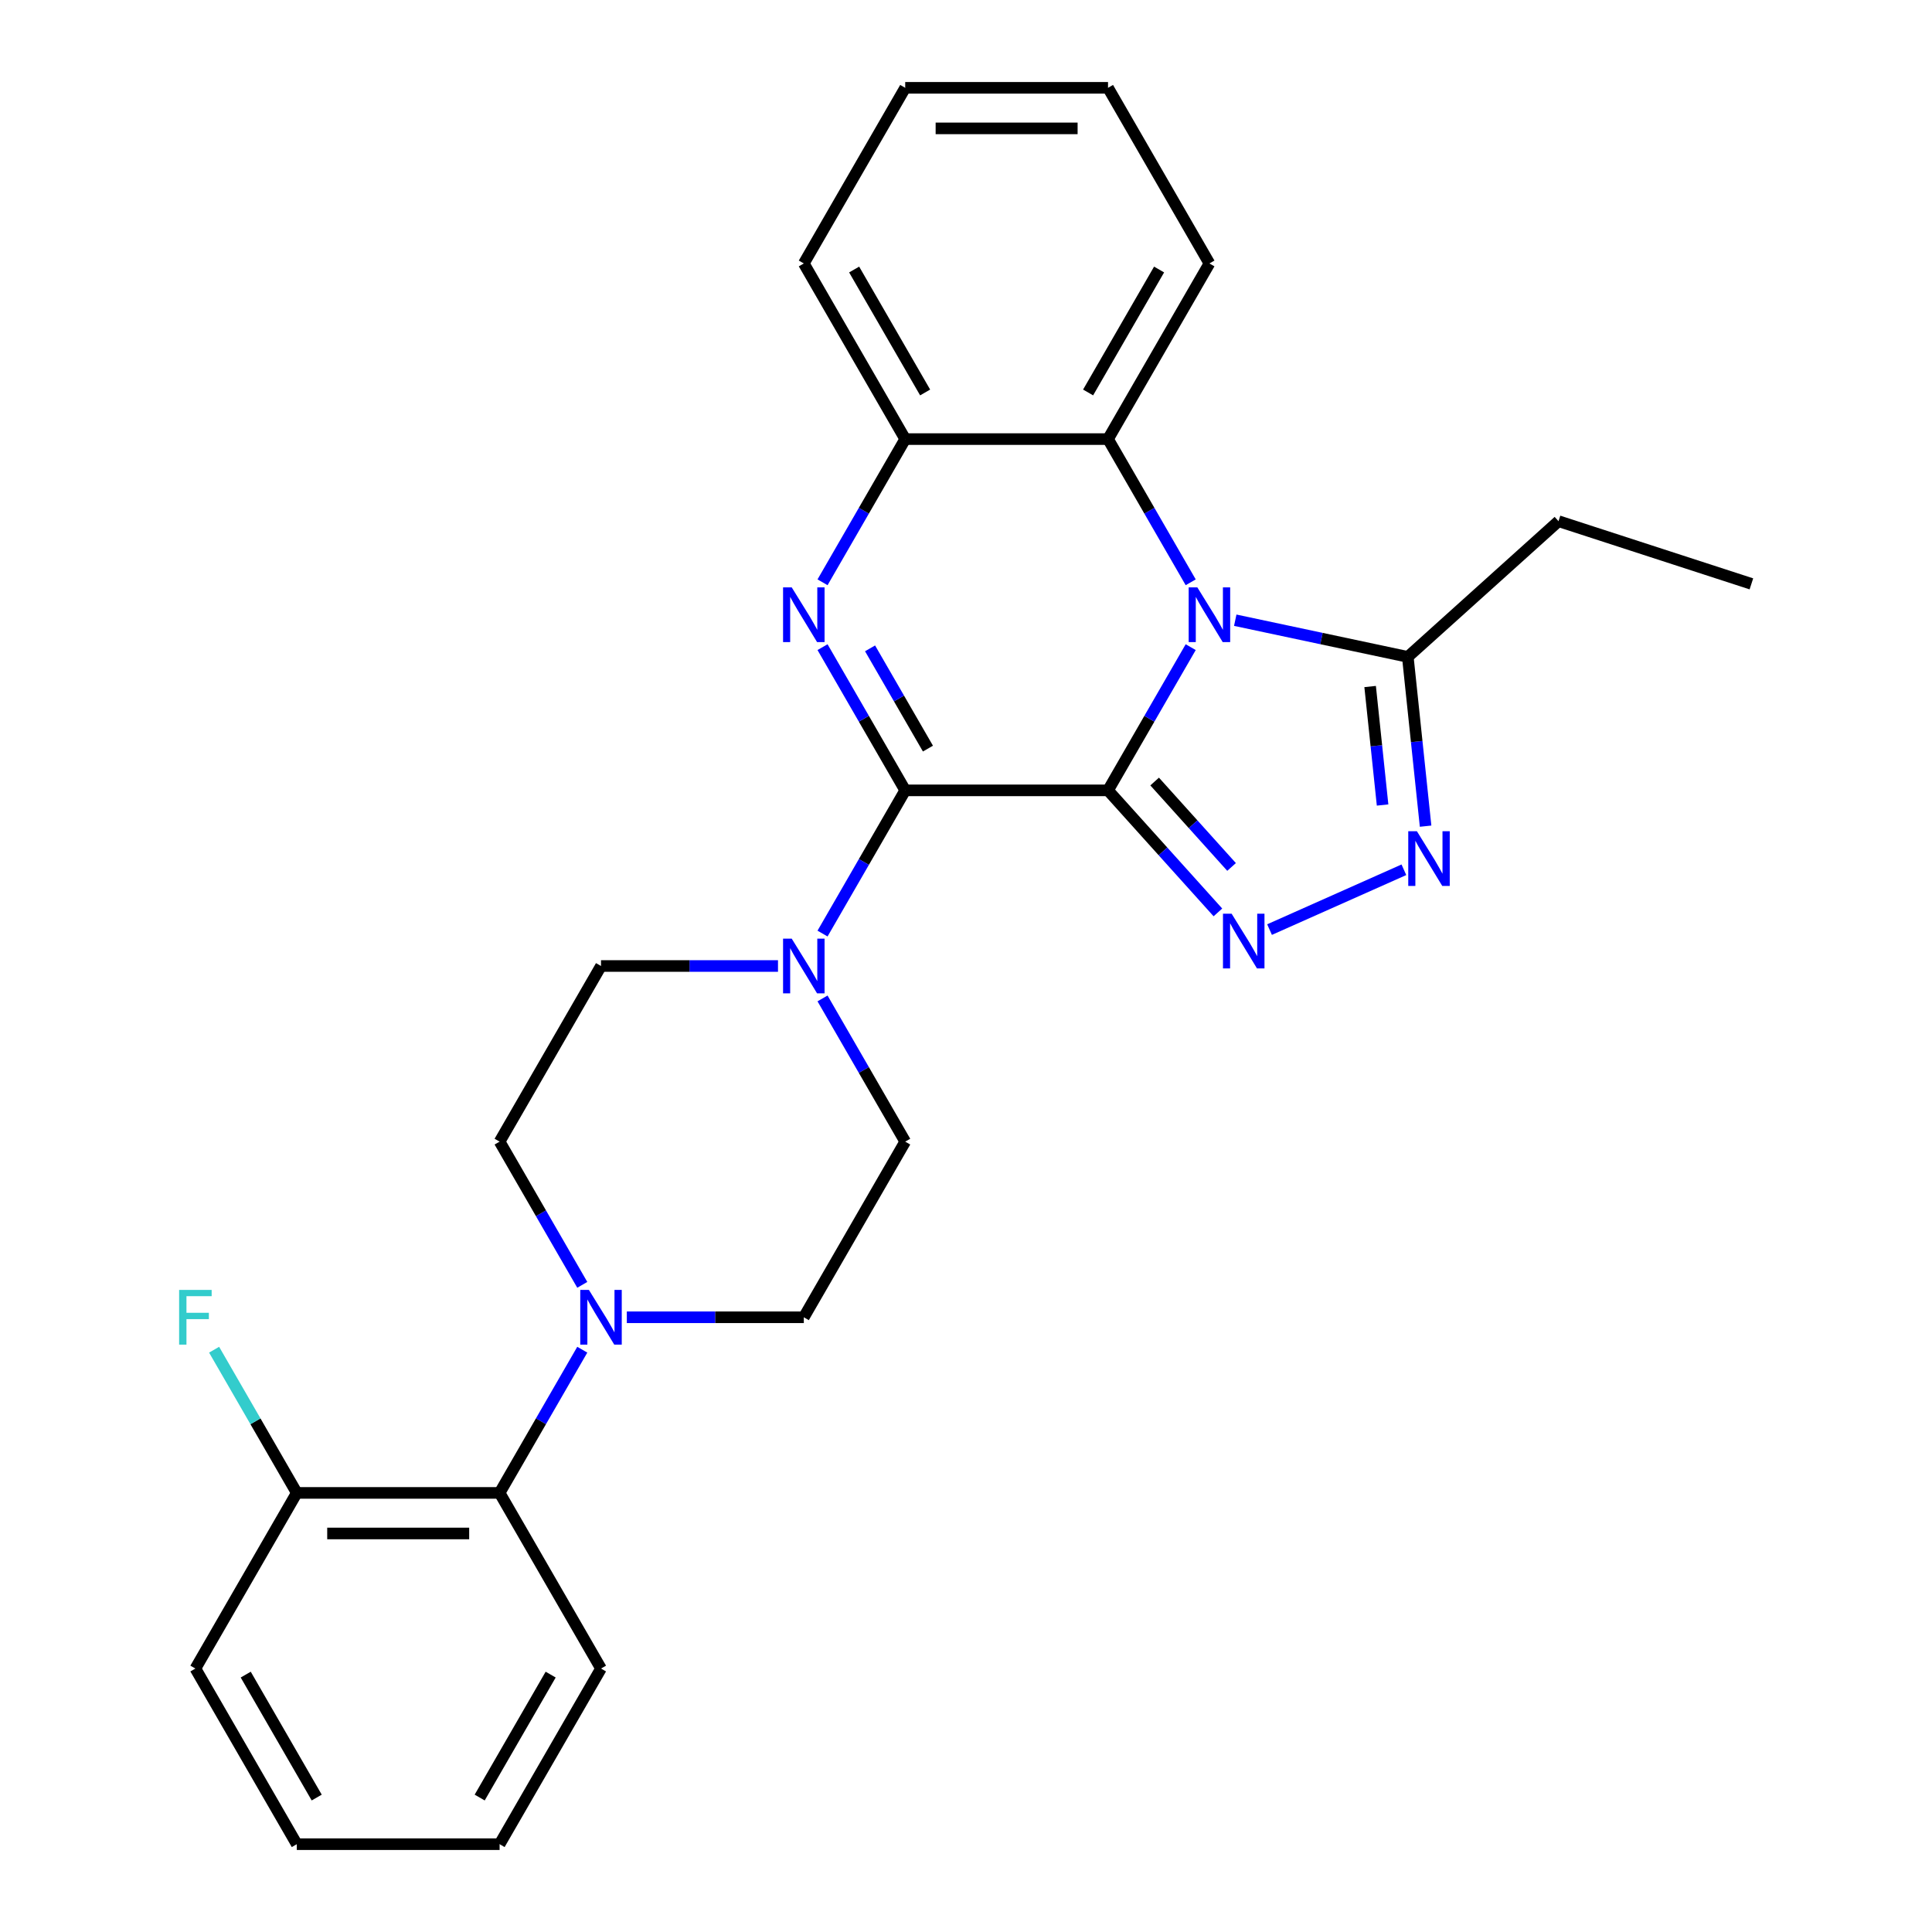 <?xml version='1.0' encoding='iso-8859-1'?>
<svg version='1.1' baseProfile='full'
              xmlns='http://www.w3.org/2000/svg'
                      xmlns:rdkit='http://www.rdkit.org/xml'
                      xmlns:xlink='http://www.w3.org/1999/xlink'
                  xml:space='preserve'
width='1000px' height='1000px' viewBox='0 0 1000 1000'>
<!-- END OF HEADER -->
<rect style='opacity:1.0;fill:#FFFFFF;stroke:none' width='1000' height='1000' x='0' y='0'> </rect>
<path class='bond-0' d='M 573.511,409.091 L 594.909,372.029' style='fill:none;fill-rule:evenodd;stroke:#000000;stroke-width:6px;stroke-linecap:butt;stroke-linejoin:miter;stroke-opacity:1' />
<path class='bond-0' d='M 594.909,372.029 L 616.307,334.966' style='fill:none;fill-rule:evenodd;stroke:#0000FF;stroke-width:6px;stroke-linecap:butt;stroke-linejoin:miter;stroke-opacity:1' />
<path class='bond-1' d='M 573.511,409.091 L 468.538,409.091' style='fill:none;fill-rule:evenodd;stroke:#000000;stroke-width:6px;stroke-linecap:butt;stroke-linejoin:miter;stroke-opacity:1' />
<path class='bond-2' d='M 573.511,409.091 L 601.949,440.675' style='fill:none;fill-rule:evenodd;stroke:#000000;stroke-width:6px;stroke-linecap:butt;stroke-linejoin:miter;stroke-opacity:1' />
<path class='bond-2' d='M 601.949,440.675 L 630.387,472.258' style='fill:none;fill-rule:evenodd;stroke:#0000FF;stroke-width:6px;stroke-linecap:butt;stroke-linejoin:miter;stroke-opacity:1' />
<path class='bond-2' d='M 597.644,404.518 L 617.551,426.627' style='fill:none;fill-rule:evenodd;stroke:#000000;stroke-width:6px;stroke-linecap:butt;stroke-linejoin:miter;stroke-opacity:1' />
<path class='bond-2' d='M 617.551,426.627 L 637.458,448.735' style='fill:none;fill-rule:evenodd;stroke:#0000FF;stroke-width:6px;stroke-linecap:butt;stroke-linejoin:miter;stroke-opacity:1' />
<path class='bond-5' d='M 639.362,321.022 L 684.019,330.515' style='fill:none;fill-rule:evenodd;stroke:#0000FF;stroke-width:6px;stroke-linecap:butt;stroke-linejoin:miter;stroke-opacity:1' />
<path class='bond-5' d='M 684.019,330.515 L 728.676,340.007' style='fill:none;fill-rule:evenodd;stroke:#000000;stroke-width:6px;stroke-linecap:butt;stroke-linejoin:miter;stroke-opacity:1' />
<path class='bond-7' d='M 616.307,301.397 L 594.909,264.335' style='fill:none;fill-rule:evenodd;stroke:#0000FF;stroke-width:6px;stroke-linecap:butt;stroke-linejoin:miter;stroke-opacity:1' />
<path class='bond-7' d='M 594.909,264.335 L 573.511,227.273' style='fill:none;fill-rule:evenodd;stroke:#000000;stroke-width:6px;stroke-linecap:butt;stroke-linejoin:miter;stroke-opacity:1' />
<path class='bond-3' d='M 468.538,409.091 L 447.14,372.029' style='fill:none;fill-rule:evenodd;stroke:#000000;stroke-width:6px;stroke-linecap:butt;stroke-linejoin:miter;stroke-opacity:1' />
<path class='bond-3' d='M 447.14,372.029 L 425.742,334.966' style='fill:none;fill-rule:evenodd;stroke:#0000FF;stroke-width:6px;stroke-linecap:butt;stroke-linejoin:miter;stroke-opacity:1' />
<path class='bond-3' d='M 480.301,387.475 L 465.322,361.531' style='fill:none;fill-rule:evenodd;stroke:#000000;stroke-width:6px;stroke-linecap:butt;stroke-linejoin:miter;stroke-opacity:1' />
<path class='bond-3' d='M 465.322,361.531 L 450.343,335.588' style='fill:none;fill-rule:evenodd;stroke:#0000FF;stroke-width:6px;stroke-linecap:butt;stroke-linejoin:miter;stroke-opacity:1' />
<path class='bond-6' d='M 468.538,409.091 L 447.14,446.153' style='fill:none;fill-rule:evenodd;stroke:#000000;stroke-width:6px;stroke-linecap:butt;stroke-linejoin:miter;stroke-opacity:1' />
<path class='bond-6' d='M 447.14,446.153 L 425.742,483.216' style='fill:none;fill-rule:evenodd;stroke:#0000FF;stroke-width:6px;stroke-linecap:butt;stroke-linejoin:miter;stroke-opacity:1' />
<path class='bond-4' d='M 657.116,481.151 L 726.65,450.192' style='fill:none;fill-rule:evenodd;stroke:#0000FF;stroke-width:6px;stroke-linecap:butt;stroke-linejoin:miter;stroke-opacity:1' />
<path class='bond-8' d='M 425.742,301.397 L 447.14,264.335' style='fill:none;fill-rule:evenodd;stroke:#0000FF;stroke-width:6px;stroke-linecap:butt;stroke-linejoin:miter;stroke-opacity:1' />
<path class='bond-8' d='M 447.14,264.335 L 468.538,227.273' style='fill:none;fill-rule:evenodd;stroke:#000000;stroke-width:6px;stroke-linecap:butt;stroke-linejoin:miter;stroke-opacity:1' />
<path class='bond-27' d='M 737.885,427.62 L 733.28,383.814' style='fill:none;fill-rule:evenodd;stroke:#0000FF;stroke-width:6px;stroke-linecap:butt;stroke-linejoin:miter;stroke-opacity:1' />
<path class='bond-27' d='M 733.28,383.814 L 728.676,340.007' style='fill:none;fill-rule:evenodd;stroke:#000000;stroke-width:6px;stroke-linecap:butt;stroke-linejoin:miter;stroke-opacity:1' />
<path class='bond-27' d='M 715.624,416.673 L 712.401,386.008' style='fill:none;fill-rule:evenodd;stroke:#0000FF;stroke-width:6px;stroke-linecap:butt;stroke-linejoin:miter;stroke-opacity:1' />
<path class='bond-27' d='M 712.401,386.008 L 709.178,355.343' style='fill:none;fill-rule:evenodd;stroke:#000000;stroke-width:6px;stroke-linecap:butt;stroke-linejoin:miter;stroke-opacity:1' />
<path class='bond-17' d='M 728.676,340.007 L 806.686,269.766' style='fill:none;fill-rule:evenodd;stroke:#000000;stroke-width:6px;stroke-linecap:butt;stroke-linejoin:miter;stroke-opacity:1' />
<path class='bond-11' d='M 402.687,500 L 356.883,500' style='fill:none;fill-rule:evenodd;stroke:#0000FF;stroke-width:6px;stroke-linecap:butt;stroke-linejoin:miter;stroke-opacity:1' />
<path class='bond-11' d='M 356.883,500 L 311.079,500' style='fill:none;fill-rule:evenodd;stroke:#000000;stroke-width:6px;stroke-linecap:butt;stroke-linejoin:miter;stroke-opacity:1' />
<path class='bond-12' d='M 425.742,516.784 L 447.14,553.847' style='fill:none;fill-rule:evenodd;stroke:#0000FF;stroke-width:6px;stroke-linecap:butt;stroke-linejoin:miter;stroke-opacity:1' />
<path class='bond-12' d='M 447.14,553.847 L 468.538,590.909' style='fill:none;fill-rule:evenodd;stroke:#000000;stroke-width:6px;stroke-linecap:butt;stroke-linejoin:miter;stroke-opacity:1' />
<path class='bond-18' d='M 573.511,227.273 L 625.997,136.364' style='fill:none;fill-rule:evenodd;stroke:#000000;stroke-width:6px;stroke-linecap:butt;stroke-linejoin:miter;stroke-opacity:1' />
<path class='bond-18' d='M 563.202,203.139 L 599.942,139.503' style='fill:none;fill-rule:evenodd;stroke:#000000;stroke-width:6px;stroke-linecap:butt;stroke-linejoin:miter;stroke-opacity:1' />
<path class='bond-28' d='M 573.511,227.273 L 468.538,227.273' style='fill:none;fill-rule:evenodd;stroke:#000000;stroke-width:6px;stroke-linecap:butt;stroke-linejoin:miter;stroke-opacity:1' />
<path class='bond-19' d='M 468.538,227.273 L 416.052,136.364' style='fill:none;fill-rule:evenodd;stroke:#000000;stroke-width:6px;stroke-linecap:butt;stroke-linejoin:miter;stroke-opacity:1' />
<path class='bond-19' d='M 478.847,203.139 L 442.106,139.503' style='fill:none;fill-rule:evenodd;stroke:#000000;stroke-width:6px;stroke-linecap:butt;stroke-linejoin:miter;stroke-opacity:1' />
<path class='bond-9' d='M 324.443,681.818 L 370.247,681.818' style='fill:none;fill-rule:evenodd;stroke:#0000FF;stroke-width:6px;stroke-linecap:butt;stroke-linejoin:miter;stroke-opacity:1' />
<path class='bond-9' d='M 370.247,681.818 L 416.052,681.818' style='fill:none;fill-rule:evenodd;stroke:#000000;stroke-width:6px;stroke-linecap:butt;stroke-linejoin:miter;stroke-opacity:1' />
<path class='bond-10' d='M 301.389,698.603 L 279.991,735.665' style='fill:none;fill-rule:evenodd;stroke:#0000FF;stroke-width:6px;stroke-linecap:butt;stroke-linejoin:miter;stroke-opacity:1' />
<path class='bond-10' d='M 279.991,735.665 L 258.593,772.727' style='fill:none;fill-rule:evenodd;stroke:#000000;stroke-width:6px;stroke-linecap:butt;stroke-linejoin:miter;stroke-opacity:1' />
<path class='bond-29' d='M 301.389,665.034 L 279.991,627.971' style='fill:none;fill-rule:evenodd;stroke:#0000FF;stroke-width:6px;stroke-linecap:butt;stroke-linejoin:miter;stroke-opacity:1' />
<path class='bond-29' d='M 279.991,627.971 L 258.593,590.909' style='fill:none;fill-rule:evenodd;stroke:#000000;stroke-width:6px;stroke-linecap:butt;stroke-linejoin:miter;stroke-opacity:1' />
<path class='bond-15' d='M 258.593,772.727 L 153.62,772.727' style='fill:none;fill-rule:evenodd;stroke:#000000;stroke-width:6px;stroke-linecap:butt;stroke-linejoin:miter;stroke-opacity:1' />
<path class='bond-15' d='M 242.847,793.722 L 169.366,793.722' style='fill:none;fill-rule:evenodd;stroke:#000000;stroke-width:6px;stroke-linecap:butt;stroke-linejoin:miter;stroke-opacity:1' />
<path class='bond-20' d='M 258.593,772.727 L 311.079,863.636' style='fill:none;fill-rule:evenodd;stroke:#000000;stroke-width:6px;stroke-linecap:butt;stroke-linejoin:miter;stroke-opacity:1' />
<path class='bond-13' d='M 311.079,500 L 258.593,590.909' style='fill:none;fill-rule:evenodd;stroke:#000000;stroke-width:6px;stroke-linecap:butt;stroke-linejoin:miter;stroke-opacity:1' />
<path class='bond-14' d='M 468.538,590.909 L 416.052,681.818' style='fill:none;fill-rule:evenodd;stroke:#000000;stroke-width:6px;stroke-linecap:butt;stroke-linejoin:miter;stroke-opacity:1' />
<path class='bond-16' d='M 153.62,772.727 L 132.222,735.665' style='fill:none;fill-rule:evenodd;stroke:#000000;stroke-width:6px;stroke-linecap:butt;stroke-linejoin:miter;stroke-opacity:1' />
<path class='bond-16' d='M 132.222,735.665 L 110.824,698.603' style='fill:none;fill-rule:evenodd;stroke:#33CCCC;stroke-width:6px;stroke-linecap:butt;stroke-linejoin:miter;stroke-opacity:1' />
<path class='bond-21' d='M 153.62,772.727 L 101.133,863.636' style='fill:none;fill-rule:evenodd;stroke:#000000;stroke-width:6px;stroke-linecap:butt;stroke-linejoin:miter;stroke-opacity:1' />
<path class='bond-22' d='M 806.686,269.766 L 906.521,302.205' style='fill:none;fill-rule:evenodd;stroke:#000000;stroke-width:6px;stroke-linecap:butt;stroke-linejoin:miter;stroke-opacity:1' />
<path class='bond-23' d='M 625.997,136.364 L 573.511,45.455' style='fill:none;fill-rule:evenodd;stroke:#000000;stroke-width:6px;stroke-linecap:butt;stroke-linejoin:miter;stroke-opacity:1' />
<path class='bond-24' d='M 416.052,136.364 L 468.538,45.455' style='fill:none;fill-rule:evenodd;stroke:#000000;stroke-width:6px;stroke-linecap:butt;stroke-linejoin:miter;stroke-opacity:1' />
<path class='bond-25' d='M 311.079,863.636 L 258.593,954.545' style='fill:none;fill-rule:evenodd;stroke:#000000;stroke-width:6px;stroke-linecap:butt;stroke-linejoin:miter;stroke-opacity:1' />
<path class='bond-25' d='M 285.024,866.775 L 248.284,930.412' style='fill:none;fill-rule:evenodd;stroke:#000000;stroke-width:6px;stroke-linecap:butt;stroke-linejoin:miter;stroke-opacity:1' />
<path class='bond-31' d='M 101.133,863.636 L 153.62,954.545' style='fill:none;fill-rule:evenodd;stroke:#000000;stroke-width:6px;stroke-linecap:butt;stroke-linejoin:miter;stroke-opacity:1' />
<path class='bond-31' d='M 127.188,866.775 L 163.929,930.412' style='fill:none;fill-rule:evenodd;stroke:#000000;stroke-width:6px;stroke-linecap:butt;stroke-linejoin:miter;stroke-opacity:1' />
<path class='bond-30' d='M 573.511,45.455 L 468.538,45.455' style='fill:none;fill-rule:evenodd;stroke:#000000;stroke-width:6px;stroke-linecap:butt;stroke-linejoin:miter;stroke-opacity:1' />
<path class='bond-30' d='M 557.765,66.449 L 484.284,66.449' style='fill:none;fill-rule:evenodd;stroke:#000000;stroke-width:6px;stroke-linecap:butt;stroke-linejoin:miter;stroke-opacity:1' />
<path class='bond-26' d='M 258.593,954.545 L 153.62,954.545' style='fill:none;fill-rule:evenodd;stroke:#000000;stroke-width:6px;stroke-linecap:butt;stroke-linejoin:miter;stroke-opacity:1' />
<path  class='atom-1' d='M 619.737 304.022
L 629.017 319.022
Q 629.937 320.502, 631.417 323.182
Q 632.897 325.862, 632.977 326.022
L 632.977 304.022
L 636.737 304.022
L 636.737 332.342
L 632.857 332.342
L 622.897 315.942
Q 621.737 314.022, 620.497 311.822
Q 619.297 309.622, 618.937 308.942
L 618.937 332.342
L 615.257 332.342
L 615.257 304.022
L 619.737 304.022
' fill='#0000FF'/>
<path  class='atom-3' d='M 637.491 472.941
L 646.771 487.941
Q 647.691 489.421, 649.171 492.101
Q 650.651 494.781, 650.731 494.941
L 650.731 472.941
L 654.491 472.941
L 654.491 501.261
L 650.611 501.261
L 640.651 484.861
Q 639.491 482.941, 638.251 480.741
Q 637.051 478.541, 636.691 477.861
L 636.691 501.261
L 633.011 501.261
L 633.011 472.941
L 637.491 472.941
' fill='#0000FF'/>
<path  class='atom-4' d='M 409.792 304.022
L 419.072 319.022
Q 419.992 320.502, 421.472 323.182
Q 422.952 325.862, 423.032 326.022
L 423.032 304.022
L 426.792 304.022
L 426.792 332.342
L 422.912 332.342
L 412.952 315.942
Q 411.792 314.022, 410.552 311.822
Q 409.352 309.622, 408.992 308.942
L 408.992 332.342
L 405.312 332.342
L 405.312 304.022
L 409.792 304.022
' fill='#0000FF'/>
<path  class='atom-5' d='M 733.389 430.245
L 742.669 445.245
Q 743.589 446.725, 745.069 449.405
Q 746.549 452.085, 746.629 452.245
L 746.629 430.245
L 750.389 430.245
L 750.389 458.565
L 746.509 458.565
L 736.549 442.165
Q 735.389 440.245, 734.149 438.045
Q 732.949 435.845, 732.589 435.165
L 732.589 458.565
L 728.909 458.565
L 728.909 430.245
L 733.389 430.245
' fill='#0000FF'/>
<path  class='atom-7' d='M 409.792 485.84
L 419.072 500.84
Q 419.992 502.32, 421.472 505
Q 422.952 507.68, 423.032 507.84
L 423.032 485.84
L 426.792 485.84
L 426.792 514.16
L 422.912 514.16
L 412.952 497.76
Q 411.792 495.84, 410.552 493.64
Q 409.352 491.44, 408.992 490.76
L 408.992 514.16
L 405.312 514.16
L 405.312 485.84
L 409.792 485.84
' fill='#0000FF'/>
<path  class='atom-10' d='M 304.819 667.658
L 314.099 682.658
Q 315.019 684.138, 316.499 686.818
Q 317.979 689.498, 318.059 689.658
L 318.059 667.658
L 321.819 667.658
L 321.819 695.978
L 317.939 695.978
L 307.979 679.578
Q 306.819 677.658, 305.579 675.458
Q 304.379 673.258, 304.019 672.578
L 304.019 695.978
L 300.339 695.978
L 300.339 667.658
L 304.819 667.658
' fill='#0000FF'/>
<path  class='atom-17' d='M 92.713 667.658
L 109.553 667.658
L 109.553 670.898
L 96.513 670.898
L 96.513 679.498
L 108.113 679.498
L 108.113 682.778
L 96.513 682.778
L 96.513 695.978
L 92.713 695.978
L 92.713 667.658
' fill='#33CCCC'/>
</svg>
